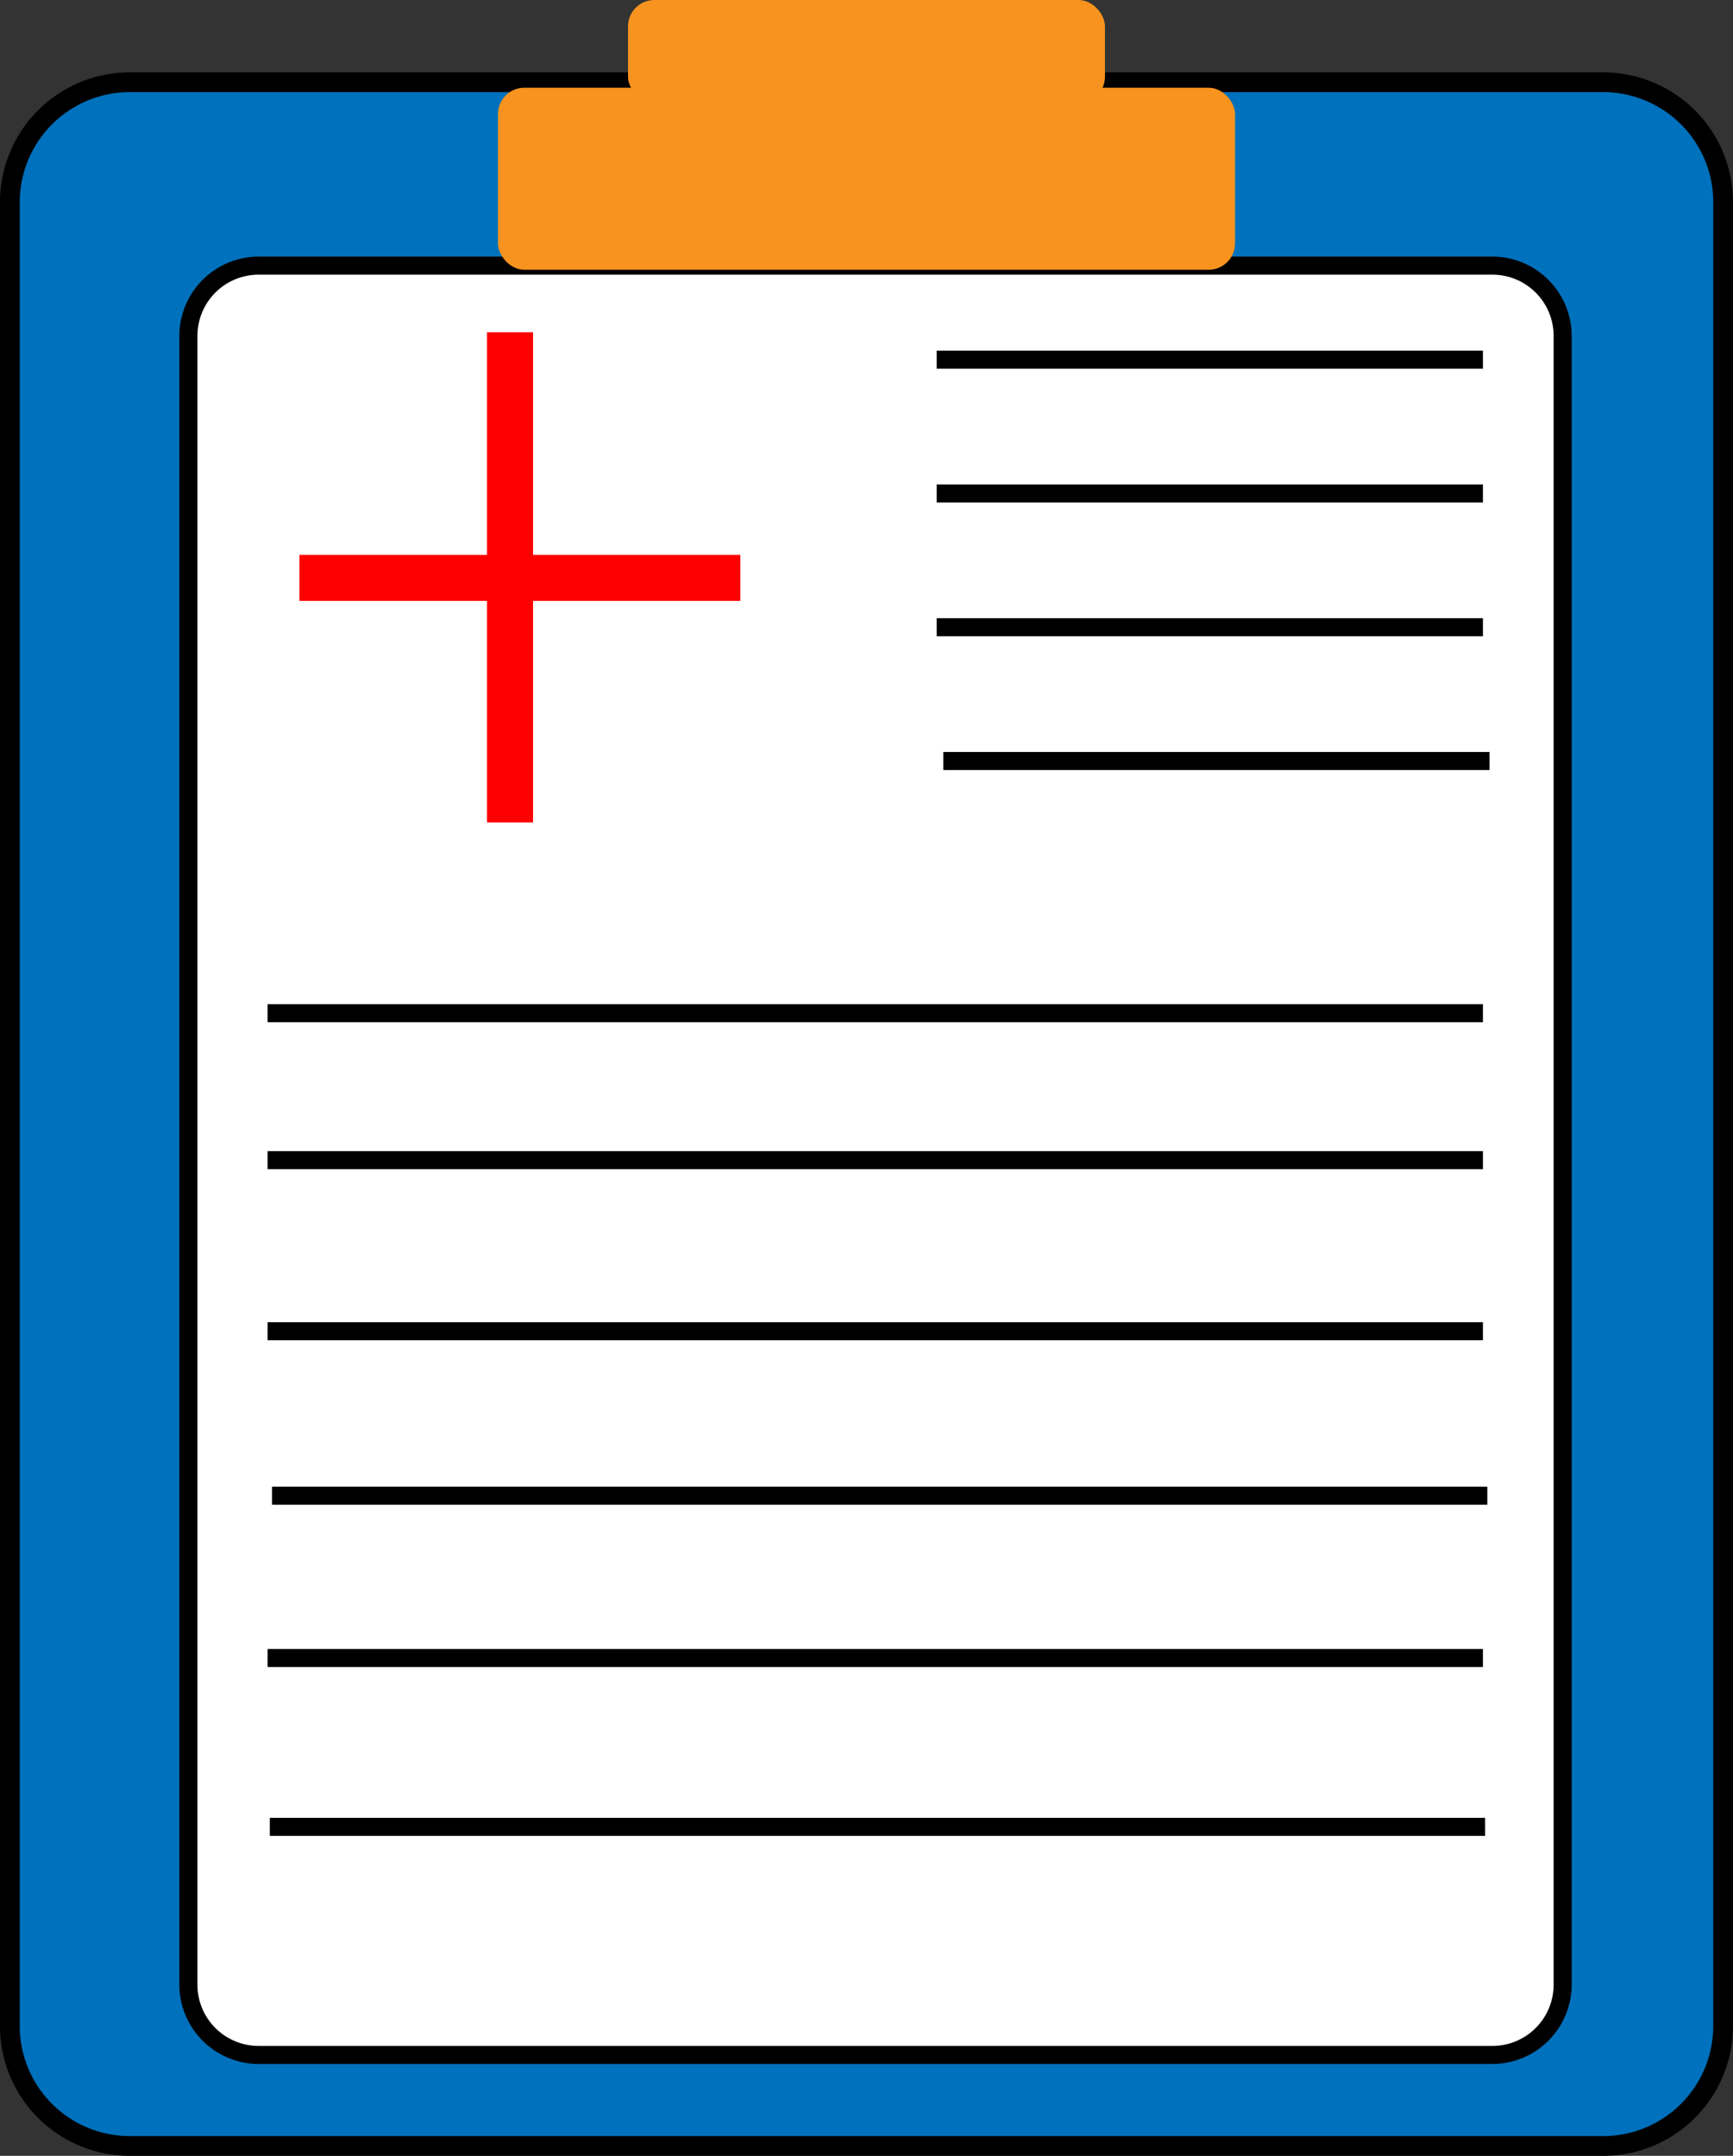 <svg id="Слой_1" data-name="Слой 1" xmlns="http://www.w3.org/2000/svg" viewBox="0 0 790 983"><rect x="0" y="0" width="790" height="983" fill="#333333" stroke="none"/><defs><style>.cls-1{fill:#0071bc;}.cls-2,.cls-5{fill:#fff;}.cls-3{fill:#f7931e;}.cls-4{fill:none;stroke:red;stroke-width:21px;}.cls-4,.cls-5{stroke-miterlimit:10;}.cls-5{stroke:#000;stroke-width:8.23px;}</style></defs><rect class="cls-1" x="4.5" y="37.5" width="781.01" height="941.01" rx="54.65"/><path d="M1157.85,53A50.21,50.21,0,0,1,1208,103.15v831.7A50.21,50.21,0,0,1,1157.85,985H486.15A50.21,50.21,0,0,1,436,934.85V103.15A50.21,50.21,0,0,1,486.15,53h671.7m0-9H486.15A59.15,59.15,0,0,0,427,103.15v831.7A59.15,59.15,0,0,0,486.15,994h671.7A59.15,59.15,0,0,0,1217,934.85V103.15A59.15,59.15,0,0,0,1157.85,44Z" transform="translate(-427 -11)"/><rect class="cls-2" x="85.88" y="121.12" width="626.47" height="815.84" rx="32"/><path d="M1107.35,136.24a27.92,27.92,0,0,1,27.88,27.89V916a27.92,27.92,0,0,1-27.88,27.89H544.88A27.92,27.92,0,0,1,517,916V164.13a27.92,27.92,0,0,1,27.89-27.89h562.47m0-8.23H544.88a36.22,36.22,0,0,0-36.12,36.12V916a36.23,36.23,0,0,0,36.12,36.12h562.47A36.23,36.23,0,0,0,1143.46,916V164.13A36.22,36.22,0,0,0,1107.35,128Z" transform="translate(-427 -11)"/><rect class="cls-3" x="227" y="40" width="336" height="83" rx="12"/><rect class="cls-3" x="286.29" width="217.41" height="47" rx="12"/><line class="cls-4" x1="136.5" y1="263.5" x2="337.5" y2="263.5"/><line class="cls-4" x1="232.5" y1="375" x2="232.5" y2="151.5"/><line class="cls-5" x1="427" y1="164" x2="676" y2="164"/><line class="cls-5" x1="427" y1="225" x2="676" y2="225"/><line class="cls-5" x1="427" y1="286" x2="676" y2="286"/><line class="cls-5" x1="430" y1="347" x2="679" y2="347"/><line class="cls-5" x1="122" y1="462" x2="676" y2="462"/><line class="cls-5" x1="122" y1="529" x2="676" y2="529"/><line class="cls-5" x1="122" y1="607" x2="676" y2="607"/><line class="cls-5" x1="124" y1="682" x2="678" y2="682"/><line class="cls-5" x1="122" y1="756" x2="676" y2="756"/><line class="cls-5" x1="123" y1="833" x2="677" y2="833"/></svg>